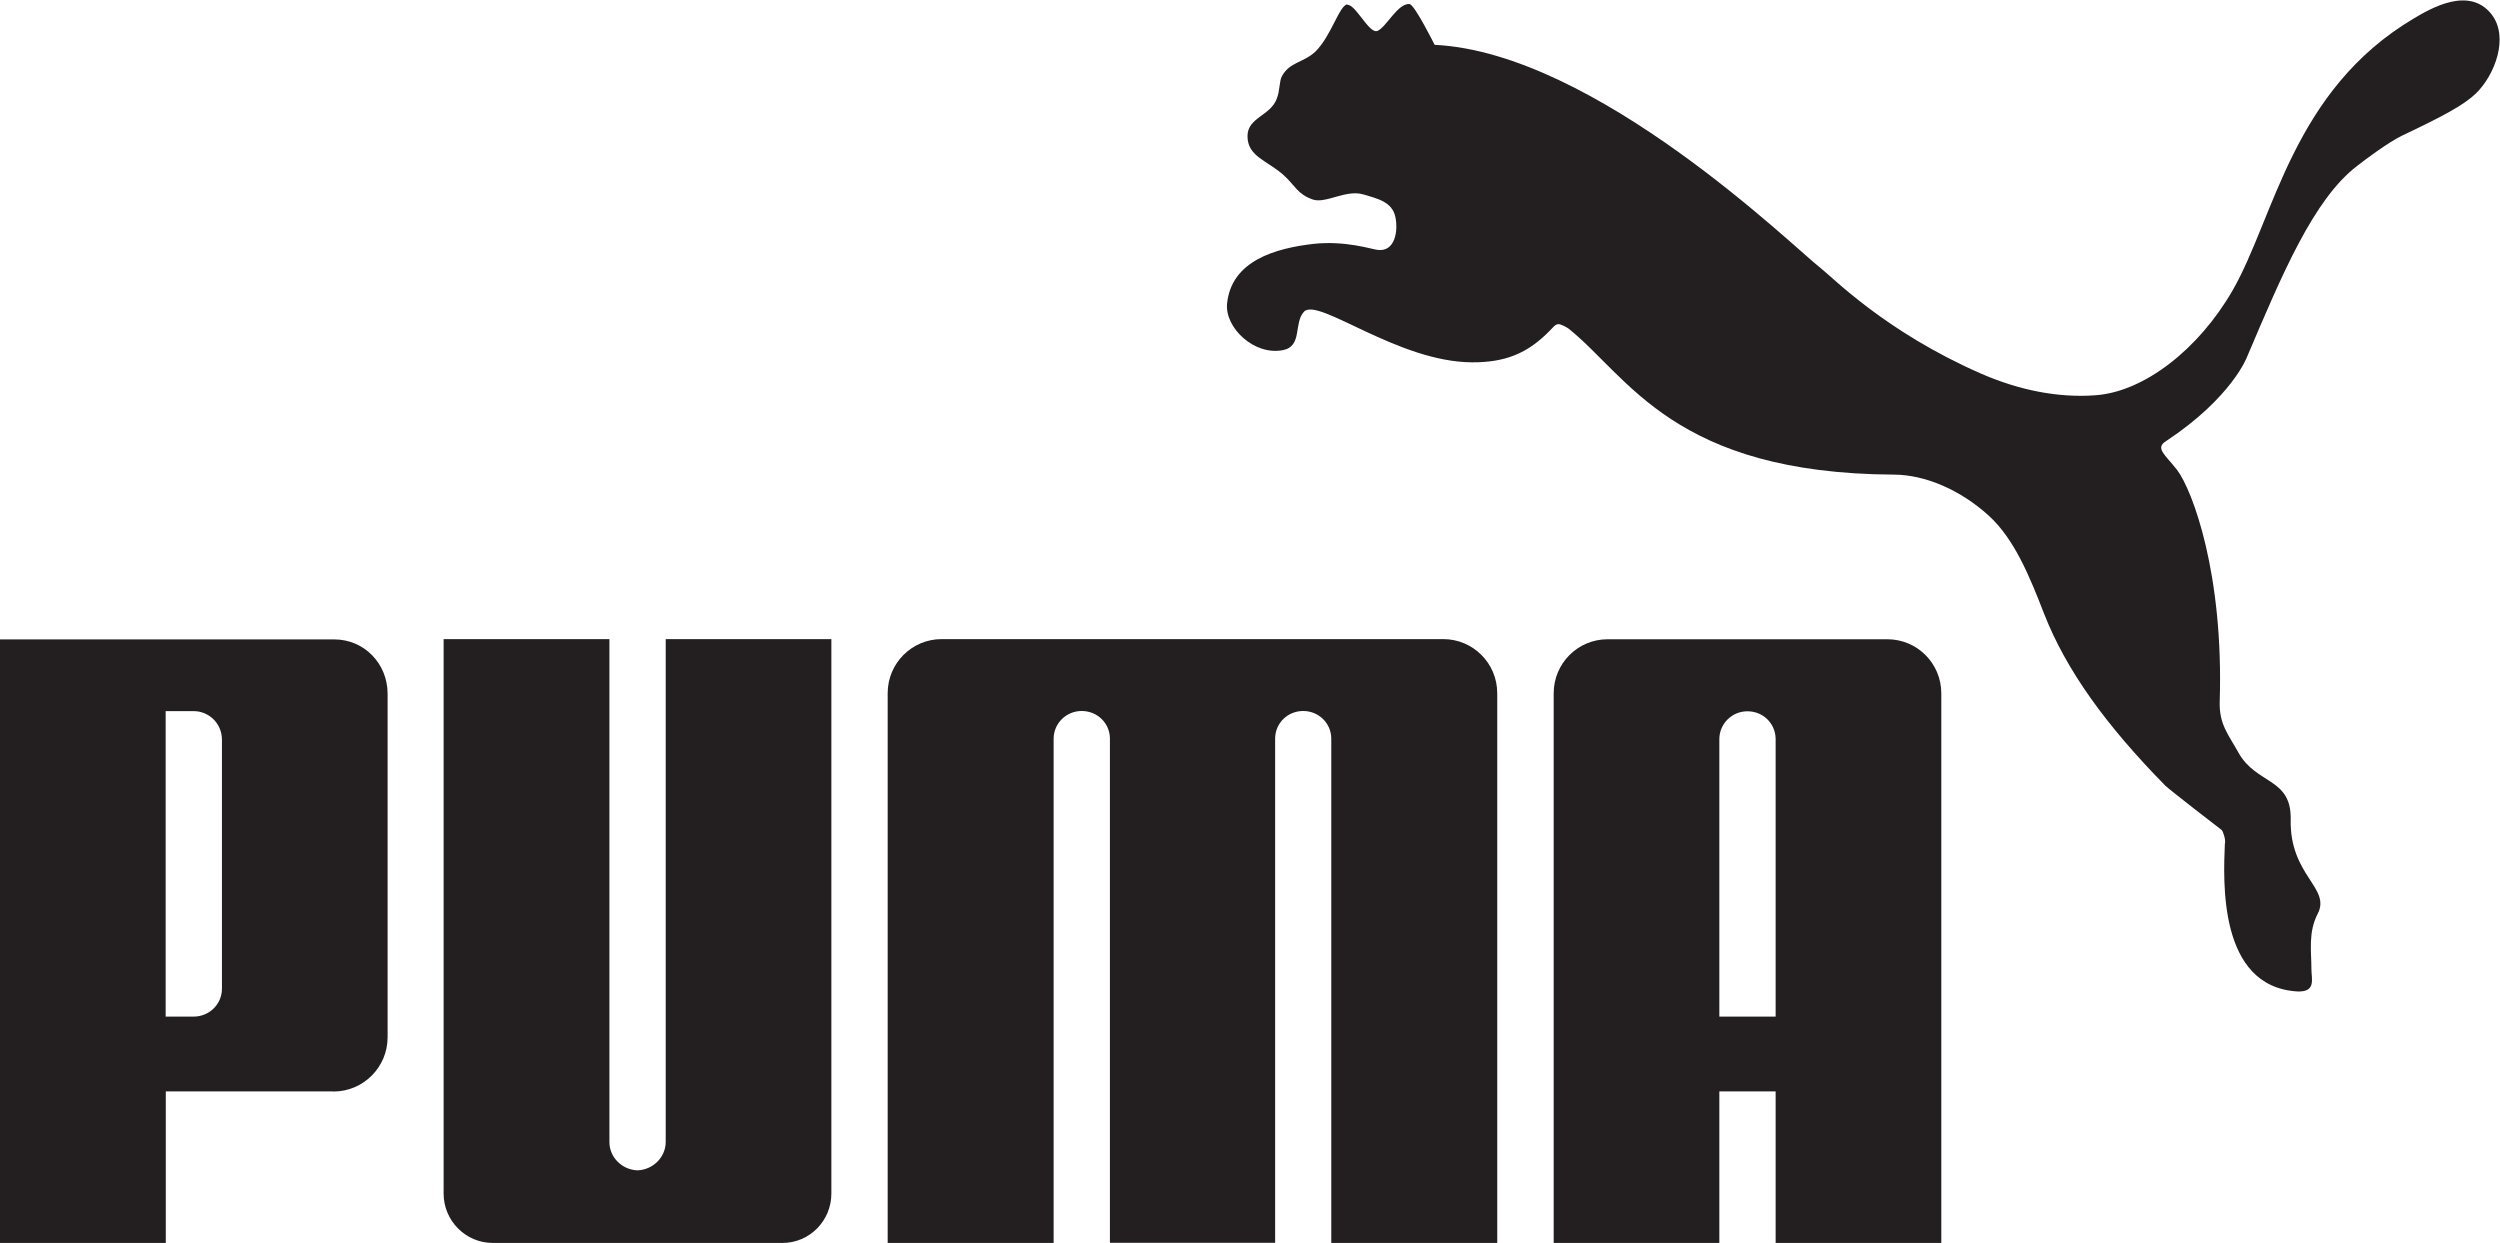 <svg xmlns="http://www.w3.org/2000/svg" id="PumaLogo" data-name="Layer 1" viewBox="0 0 170.08 84.56"><defs><style>      .PumaLogo-1 {        fill: #231f20;      }    </style></defs><path class="PumaLogo-1" d="m91.67.29c-.56.08-1.09,2.13-2.16,3.2-.79.77-1.77.72-2.29,1.68-.2.35-.13.96-.36,1.55-.44,1.17-1.99,1.27-1.99,2.54,0,1.37,1.29,1.64,2.41,2.61.87.78.96,1.32,2.02,1.7.9.31,2.25-.7,3.46-.34.99.29,1.95.51,2.17,1.53.2.94-.01,2.4-1.22,2.24-.41-.05-2.17-.64-4.34-.41-2.61.3-5.6,1.15-5.89,4.07-.16,1.63,1.85,3.55,3.8,3.16,1.35-.26.71-1.85,1.44-2.62.96-.99,6.4,3.45,11.46,3.45,2.13,0,3.71-.54,5.29-2.19.14-.13.32-.4.55-.41.21.01.59.23.71.32,4.07,3.27,7.15,9.84,22.12,9.92,2.11.01,4.5,1.02,6.46,2.8,1.75,1.61,2.77,4.13,3.76,6.68,1.5,3.82,4.18,7.55,8.25,11.69.22.22,3.58,2.83,3.84,3.02.04.03.29.62.2.94-.1,2.48-.46,9.7,4.92,10.03,1.31.06.97-.86.97-1.5,0-1.26-.23-2.51.43-3.79.91-1.77-1.92-2.58-1.84-6.41.06-2.85-2.34-2.37-3.55-4.54-.7-1.26-1.32-1.93-1.28-3.47.28-8.67-1.84-14.37-2.9-15.77-.83-1.06-1.51-1.48-.75-1.96,4.49-2.97,5.51-5.73,5.51-5.73,2.39-5.62,4.53-10.74,7.5-13,.6-.47,2.13-1.61,3.06-2.06,2.77-1.31,4.22-2.09,5.02-2.87,1.27-1.24,2.27-3.82,1.05-5.38-1.52-1.93-4.13-.4-5.29.29-8.26,4.9-9.47,13.54-12.33,18.51-2.29,3.97-5.99,6.88-9.31,7.12-2.49.19-5.17-.32-7.84-1.49-6.49-2.85-10.04-6.52-10.88-7.17-1.75-1.34-15.28-14.64-26.25-15.18,0,0-1.36-2.73-1.7-2.77-.8-.1-1.62,1.63-2.21,1.83-.56.19-1.49-1.87-2.05-1.78"></path><path class="PumaLogo-1" d="m43.37,79.62c-1.03-.03-1.91-.87-1.91-1.92v-34.22s-11.28,0-11.28,0v37.72c0,1.85,1.5,3.36,3.34,3.36h19.71c1.85,0,3.33-1.51,3.33-3.36v-37.72h-11.27v34.22c-.01,1.05-.89,1.89-1.92,1.92"></path><path class="PumaLogo-1" d="m81.13,43.48h-17.07c-2.02,0-3.67,1.64-3.67,3.68v37.4h11.29v-34.3c0-1.05.86-1.89,1.91-1.89s1.9.81,1.92,1.85v34.33h11.24v-34.33c.02-1.04.86-1.85,1.91-1.85s1.91.83,1.91,1.89v34.3h11.29v-37.4c0-2.04-1.65-3.68-3.67-3.68h-17.07"></path><path class="PumaLogo-1" d="m15.1,50.33c0-1.14-.92-1.95-1.91-1.95h-1.92v20.78h1.92c.99,0,1.92-.79,1.91-1.93v-16.89m7.57,23.91h-11.39v10.32H0v-41.07h22.74c2.04,0,3.63,1.65,3.63,3.7v23.36c0,2.05-1.65,3.7-3.7,3.7"></path><path class="PumaLogo-1" d="m120.8,69.16v-18.92c-.03-1.05-.87-1.85-1.92-1.85s-1.9.84-1.91,1.88v18.89h3.83m0,15.4v-10.31h-3.83v10.31h-11.27v-37.39c0-2.04,1.64-3.68,3.67-3.68h19.03c2.03,0,3.67,1.64,3.67,3.68v37.39h-11.27Z"></path></svg>